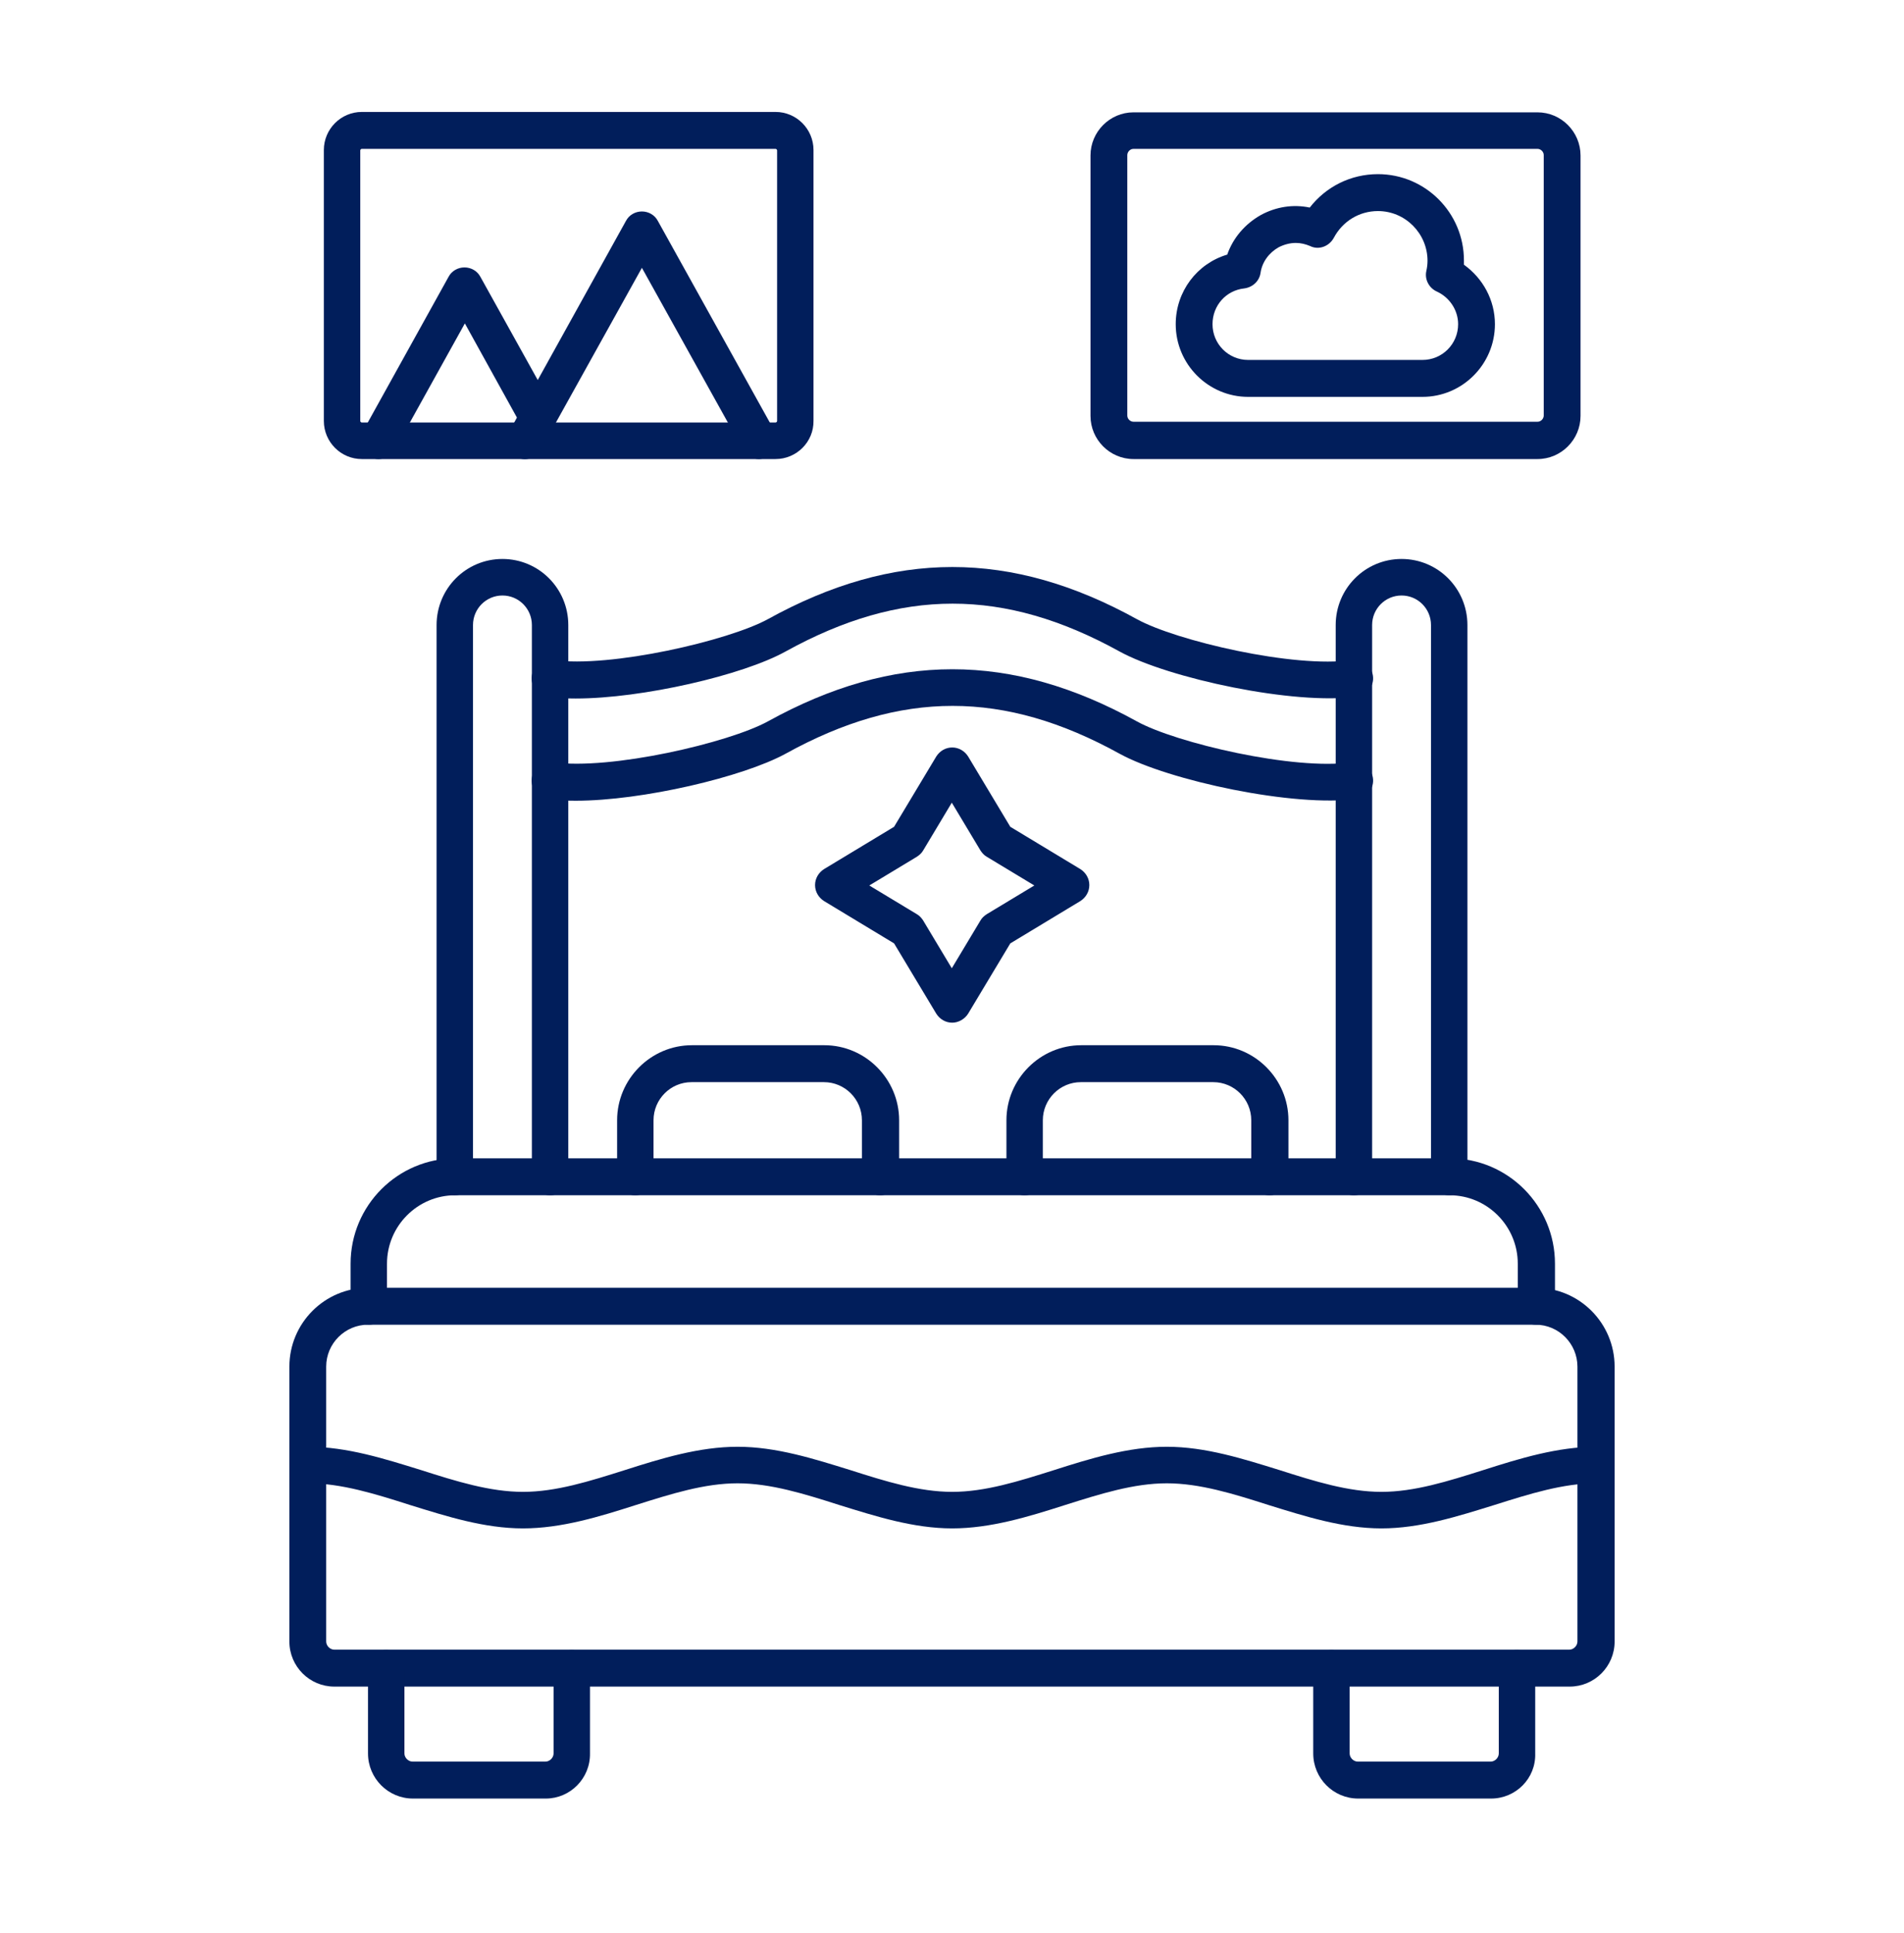 <svg width="134" height="136" viewBox="0 0 134 136" fill="none" xmlns="http://www.w3.org/2000/svg">
<path fill-rule="evenodd" clip-rule="evenodd" d="M25.9 93.191C24.292 93.191 22.956 94.504 22.956 96.144V115.477C22.956 115.778 23.229 116.052 23.528 116.052H110.444C110.744 116.052 111.017 115.778 111.017 115.477V96.144C111.017 94.531 109.708 93.191 108.072 93.191H25.9ZM110.472 118.649H23.528C21.784 118.649 20.366 117.227 20.366 115.477V96.144C20.366 93.082 22.847 90.594 25.9 90.594H108.1C111.153 90.594 113.634 93.082 113.634 96.144V115.477C113.634 117.227 112.217 118.649 110.472 118.649Z" fill="#011E5B"/>
<path fill-rule="evenodd" clip-rule="evenodd" d="M38.414 126.525H29.063C27.318 126.525 25.9 125.103 25.9 123.353V117.364C25.9 116.653 26.473 116.079 27.182 116.079C27.891 116.079 28.463 116.653 28.463 117.364V123.353C28.463 123.653 28.736 123.927 29.036 123.927H38.387C38.687 123.927 38.96 123.653 38.96 123.353V117.364C38.96 116.653 39.532 116.079 40.241 116.079C40.95 116.079 41.522 116.653 41.522 117.364V123.353C41.55 125.103 40.132 126.525 38.414 126.525Z" fill="#011E5B"/>
<path fill-rule="evenodd" clip-rule="evenodd" d="M104.937 126.525H95.586C93.841 126.525 92.423 125.103 92.423 123.353V117.364C92.423 116.653 92.996 116.079 93.705 116.079C94.413 116.079 94.986 116.653 94.986 117.364V123.353C94.986 123.653 95.259 123.927 95.558 123.927H104.91C105.21 123.927 105.482 123.653 105.482 123.353V117.364C105.482 116.653 106.055 116.079 106.764 116.079C107.473 116.079 108.045 116.653 108.045 117.364V123.353C108.1 125.103 106.682 126.525 104.937 126.525Z" fill="#011E5B"/>
<path fill-rule="evenodd" clip-rule="evenodd" d="M108.1 93.191C107.391 93.191 106.818 92.617 106.818 91.906V88.898C106.818 86.246 104.665 84.085 102.02 84.085H32.035C29.39 84.085 27.236 86.246 27.236 88.898V91.906C27.236 92.617 26.664 93.191 25.955 93.191C25.246 93.191 24.674 92.617 24.674 91.906V88.898C24.674 84.796 28 81.488 32.062 81.488H102.047C106.137 81.488 109.436 84.824 109.436 88.898V91.906C109.408 92.617 108.809 93.191 108.1 93.191Z" fill="#011E5B"/>
<path fill-rule="evenodd" clip-rule="evenodd" d="M97.222 107.52C94.495 107.52 91.851 106.672 89.288 105.879C86.807 105.086 84.435 104.348 82.118 104.348C79.8 104.348 77.456 105.086 74.947 105.879C72.385 106.7 69.713 107.52 67.014 107.52C64.287 107.52 61.643 106.672 59.08 105.879C56.599 105.086 54.227 104.348 51.91 104.348C49.592 104.348 47.248 105.086 44.739 105.879C42.177 106.7 39.505 107.52 36.806 107.52C34.079 107.52 31.435 106.672 28.872 105.879C26.391 105.086 24.019 104.348 21.702 104.348C20.993 104.348 20.42 103.774 20.42 103.063C20.42 102.352 20.993 101.778 21.702 101.778C24.428 101.778 27.073 102.625 29.636 103.418C32.116 104.211 34.488 104.95 36.806 104.95C39.123 104.95 41.468 104.211 43.976 103.418C46.539 102.598 49.211 101.778 51.91 101.778C54.636 101.778 57.281 102.625 59.843 103.418C62.324 104.211 64.696 104.95 67.014 104.95C69.331 104.95 71.676 104.211 74.184 103.418C76.747 102.598 79.419 101.778 82.118 101.778C84.844 101.778 87.489 102.625 90.051 103.418C92.532 104.211 94.904 104.95 97.222 104.95C99.539 104.95 101.884 104.211 104.392 103.418C106.955 102.598 109.627 101.778 112.326 101.778C113.034 101.778 113.607 102.352 113.607 103.063C113.607 103.774 113.034 104.348 112.326 104.348C110.008 104.348 107.664 105.086 105.155 105.879C102.593 106.672 99.948 107.52 97.222 107.52Z" fill="#011E5B"/>
<path fill-rule="evenodd" clip-rule="evenodd" d="M38.714 84.085C38.005 84.085 37.433 83.511 37.433 82.8V43.971C37.433 42.822 36.506 41.892 35.361 41.892C34.216 41.892 33.289 42.822 33.289 43.971V82.8C33.289 83.511 32.716 84.085 32.007 84.085C31.299 84.085 30.726 83.511 30.726 82.8V43.971C30.726 41.4 32.798 39.322 35.361 39.322C37.923 39.322 39.995 41.4 39.995 43.971V82.8C39.995 83.511 39.423 84.085 38.714 84.085Z" fill="#011E5B"/>
<path fill-rule="evenodd" clip-rule="evenodd" d="M101.993 84.085C101.284 84.085 100.711 83.511 100.711 82.8V43.971C100.711 42.822 99.784 41.892 98.639 41.892C97.494 41.892 96.567 42.822 96.567 43.971V82.8C96.567 83.511 95.995 84.085 95.286 84.085C94.577 84.085 94.004 83.511 94.004 82.8V43.971C94.004 41.4 96.076 39.322 98.639 39.322C101.202 39.322 103.274 41.4 103.274 43.971V82.8C103.301 83.511 102.702 84.085 101.993 84.085Z" fill="#011E5B"/>
<path fill-rule="evenodd" clip-rule="evenodd" d="M40.514 49.139C39.777 49.139 39.123 49.111 38.523 49.002C37.815 48.893 37.324 48.236 37.433 47.525C37.542 46.814 38.196 46.322 38.905 46.431C42.967 47.006 51.283 45.064 54.036 43.56C62.897 38.666 71.158 38.666 80.018 43.56C82.745 45.064 91.087 47.033 95.15 46.431C95.858 46.322 96.513 46.814 96.622 47.525C96.731 48.236 96.24 48.893 95.531 49.002C91.115 49.631 82.227 47.717 78.791 45.83C70.667 41.345 63.415 41.345 55.29 45.83C52.291 47.498 45.203 49.139 40.514 49.139Z" fill="#011E5B"/>
<path fill-rule="evenodd" clip-rule="evenodd" d="M61.943 84.085C61.234 84.085 60.661 83.511 60.661 82.8V78.808C60.661 77.331 59.462 76.128 57.989 76.128H48.665C47.193 76.128 45.994 77.331 45.994 78.808V82.8C45.994 83.511 45.421 84.085 44.712 84.085C44.003 84.085 43.431 83.511 43.431 82.8V78.808C43.431 75.909 45.803 73.53 48.693 73.53H58.017C60.907 73.53 63.279 75.909 63.279 78.808V82.8C63.224 83.511 62.651 84.085 61.943 84.085Z" fill="#011E5B"/>
<path fill-rule="evenodd" clip-rule="evenodd" d="M89.343 84.085C88.634 84.085 88.061 83.511 88.061 82.8V78.808C88.061 77.331 86.862 76.128 85.389 76.128H76.065C74.593 76.128 73.393 77.331 73.393 78.808V82.8C73.393 83.511 72.821 84.085 72.112 84.085C71.403 84.085 70.831 83.511 70.831 82.8V78.808C70.831 75.909 73.203 73.53 76.092 73.53H85.416C88.306 73.53 90.678 75.909 90.678 78.808V82.8C90.624 83.511 90.051 84.085 89.343 84.085Z" fill="#011E5B"/>
<path fill-rule="evenodd" clip-rule="evenodd" d="M61.179 62.292L64.533 64.315C64.724 64.424 64.86 64.589 64.969 64.753L66.986 68.116L69.004 64.753C69.113 64.561 69.277 64.424 69.44 64.315L72.794 62.292L69.44 60.268C69.249 60.159 69.113 59.995 69.004 59.831L66.986 56.467L64.969 59.831C64.86 60.022 64.696 60.159 64.533 60.268L61.179 62.292ZM67.014 71.944C66.55 71.944 66.141 71.698 65.896 71.315L62.924 66.366L57.989 63.385C57.608 63.139 57.362 62.729 57.362 62.264C57.362 61.799 57.608 61.389 57.989 61.143L62.924 58.163L65.896 53.213C66.141 52.83 66.55 52.584 67.014 52.584C67.477 52.584 67.886 52.83 68.132 53.213L71.103 58.163L76.038 61.143C76.42 61.389 76.665 61.799 76.665 62.264C76.665 62.729 76.42 63.139 76.038 63.385L71.103 66.366L68.132 71.315C67.886 71.698 67.45 71.944 67.014 71.944Z" fill="#011E5B"/>
<path fill-rule="evenodd" clip-rule="evenodd" d="M40.514 56.33C39.777 56.33 39.123 56.303 38.523 56.194C37.815 56.084 37.324 55.428 37.433 54.717C37.542 54.006 38.196 53.514 38.905 53.623C42.967 54.197 51.283 52.256 54.036 50.752C62.897 45.857 71.158 45.857 80.018 50.752C82.745 52.256 91.087 54.225 95.15 53.623C95.858 53.514 96.513 54.006 96.622 54.717C96.731 55.428 96.24 56.084 95.531 56.194C91.115 56.823 82.227 54.908 78.791 53.022C70.667 48.537 63.415 48.537 55.29 53.022C52.291 54.662 45.203 56.33 40.514 56.33Z" fill="#011E5B"/>
<path fill-rule="evenodd" clip-rule="evenodd" d="M25.464 10.473C25.41 10.473 25.355 10.528 25.355 10.582V29.614C25.355 29.669 25.41 29.724 25.464 29.724H54.581C54.636 29.724 54.691 29.669 54.691 29.614V10.582C54.691 10.528 54.636 10.473 54.581 10.473H25.464ZM54.581 32.294H25.464C23.992 32.294 22.792 31.091 22.792 29.614V10.555C22.792 9.078 23.992 7.875 25.464 7.875H54.581C56.054 7.875 57.253 9.078 57.253 10.555V29.587C57.281 31.091 56.054 32.294 54.581 32.294Z" fill="#011E5B"/>
<path fill-rule="evenodd" clip-rule="evenodd" d="M26.636 32.294C26.418 32.294 26.2 32.24 26.009 32.13C25.382 31.775 25.164 30.982 25.519 30.38L31.571 19.47C31.789 19.059 32.225 18.813 32.689 18.813C33.152 18.813 33.589 19.059 33.807 19.47L38.959 28.739C39.314 29.368 39.069 30.161 38.469 30.489C37.842 30.845 37.051 30.626 36.724 29.997L32.716 22.751L27.782 31.638C27.536 32.048 27.1 32.294 26.636 32.294Z" fill="#011E5B"/>
<path fill-rule="evenodd" clip-rule="evenodd" d="M53.409 32.294C52.946 32.294 52.509 32.048 52.291 31.638L45.176 18.841L38.06 31.638C37.705 32.267 36.915 32.486 36.315 32.13C35.688 31.775 35.47 30.982 35.824 30.38L44.058 15.532C44.276 15.122 44.712 14.876 45.176 14.876C45.639 14.876 46.075 15.122 46.293 15.532L54.527 30.353C54.881 30.982 54.663 31.775 54.036 32.103C53.818 32.24 53.627 32.294 53.409 32.294Z" fill="#011E5B"/>
<path fill-rule="evenodd" clip-rule="evenodd" d="M79.773 10.473C79.528 10.473 79.337 10.692 79.337 10.911V29.232C79.337 29.478 79.555 29.669 79.773 29.669H108.209C108.454 29.669 108.645 29.45 108.645 29.232V10.911C108.645 10.665 108.427 10.473 108.209 10.473H79.773ZM108.209 32.294H79.773C78.11 32.294 76.747 30.927 76.747 29.259V10.938C76.747 9.27 78.11 7.903 79.773 7.903H108.209C109.872 7.903 111.235 9.27 111.235 10.938V29.259C111.235 30.927 109.872 32.294 108.209 32.294Z" fill="#011E5B"/>
<path fill-rule="evenodd" clip-rule="evenodd" d="M91.196 17.09C90.787 17.09 90.378 17.2 89.997 17.391C89.315 17.774 88.824 18.43 88.715 19.196C88.633 19.77 88.17 20.208 87.57 20.29C86.289 20.427 85.335 21.493 85.335 22.806C85.335 24.2 86.453 25.321 87.843 25.321H100.111C101.502 25.321 102.62 24.2 102.62 22.806C102.62 21.821 102.02 20.919 101.12 20.509C100.575 20.262 100.248 19.661 100.384 19.059C100.439 18.813 100.466 18.567 100.466 18.348C100.466 16.434 98.912 14.848 96.976 14.848C95.668 14.848 94.495 15.559 93.868 16.735C93.541 17.337 92.805 17.61 92.205 17.309C91.878 17.173 91.551 17.09 91.196 17.09ZM100.111 27.919H87.843C85.035 27.919 82.745 25.622 82.745 22.806C82.745 20.509 84.244 18.54 86.371 17.911C86.78 16.735 87.625 15.751 88.743 15.122C89.806 14.547 91.005 14.356 92.178 14.602C93.323 13.126 95.068 12.251 96.976 12.251C100.33 12.251 103.029 14.985 103.029 18.321C103.029 18.43 103.029 18.512 103.029 18.622C104.365 19.579 105.21 21.11 105.21 22.806C105.21 25.622 102.92 27.919 100.111 27.919Z" fill="#011E5B"/>
</svg>
